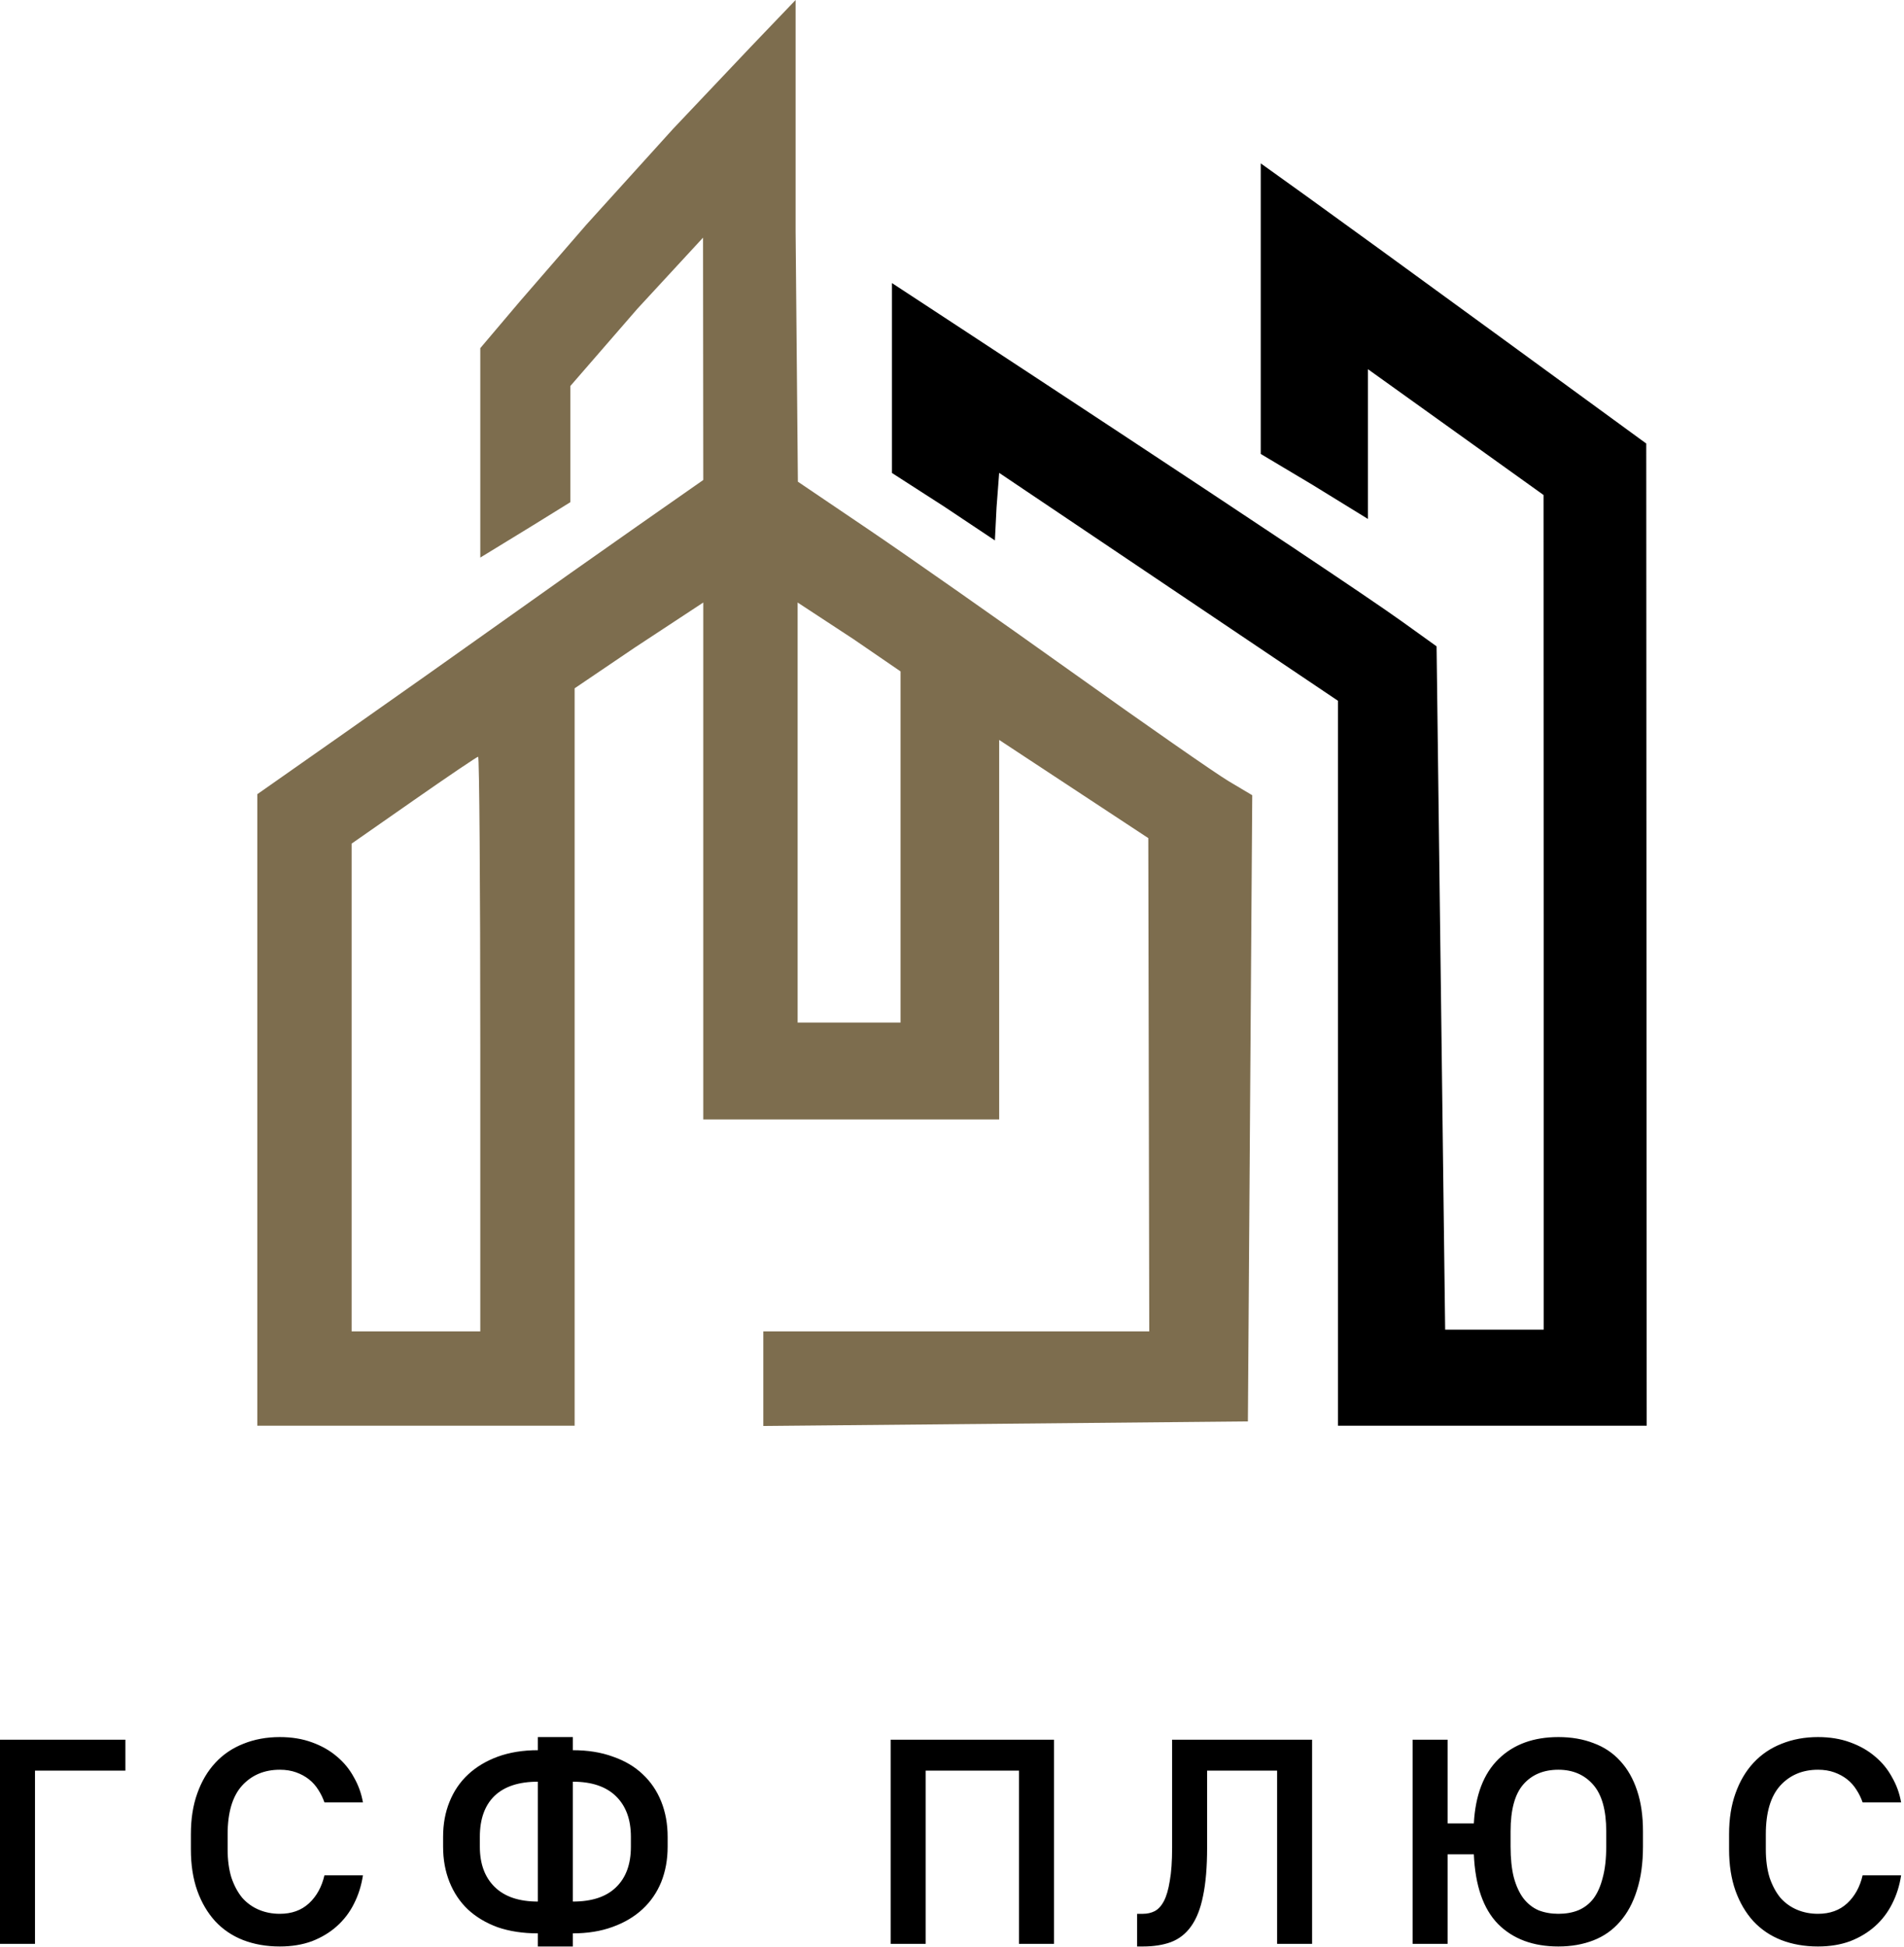 <?xml version="1.0" encoding="UTF-8"?> <svg xmlns="http://www.w3.org/2000/svg" width="222" height="227" viewBox="0 0 222 227" fill="none"> <path fill-rule="evenodd" clip-rule="evenodd" d="M147 52.921V35.983V19.046L152.339 22.875C155.276 24.981 165.389 32.329 174.812 39.204L191.946 51.704L191.973 108.954L192 166.204H174H156V123.948V81.692L136.25 68.408L116.5 55.125L116.193 59.164L116 63L110 59L104 55.139V44.065C104 34.784 104 33 104 33C104 33 155.078 66.431 163.5 72.476L167.5 75.348L168 115.026L168.5 155.004H174.25H179.986V106.504L179.971 57.704L169.736 50.373L159.5 43.041V51.5V60.5L153 56.5L147 52.921Z" fill="black"></path> <path fill-rule="evenodd" clip-rule="evenodd" d="M92.765 0L87.5 5.5L78.5 15L68.358 26.202L60.608 35.144L56 40.584V52.894V65L62 61.329L66.5 58.544V45L74.312 36L81.972 27.704L81.986 41.829L82 55.954L74.312 61.329C70.083 64.285 62.996 69.291 58.562 72.454C54.128 75.616 45.887 81.439 40.25 85.394L30 92.584V129.394V166.204H48.5H67V123.222V80.24L74 75.5L82 70.239C82 70.239 82 83.704 82 100.204V130.5H96H116.5V108.245V86.258L125.194 91.981L133.887 97.704L133.944 126.454L134 155.204H111.5H89V160.72V166.235L117.25 165.97L145.5 165.704L145.753 129.204L146.007 92.704L143.253 91.065C141.739 90.164 133.525 84.447 125 78.36C116.475 72.273 105.794 64.787 101.265 61.724L93.03 56.154L92.765 26.972V0ZM105 78.269L99.5 74.5L93 70.239C93 70.239 93 81.229 93 94.704V119.204H99H105V98.736V78.269ZM56 155.204V121.704C56 103.279 55.887 88.209 55.75 88.215C55.613 88.221 52.238 90.503 48.25 93.285L41 98.344V126.774V155.204H48.5H56Z" fill="#7D6D4E"></path> <path d="M0 202.806H14.62V206.41H4.08V226.606H0V202.806ZM32.627 226.912C31.063 226.912 29.635 226.663 28.343 226.164C27.073 225.665 25.985 224.929 25.079 223.954C24.195 222.979 23.503 221.801 23.005 220.418C22.506 219.013 22.257 217.403 22.257 215.59V213.822C22.257 212.031 22.506 210.445 23.005 209.062C23.503 207.657 24.206 206.467 25.113 205.492C26.019 204.517 27.107 203.781 28.377 203.282C29.669 202.761 31.085 202.5 32.627 202.5C34.009 202.5 35.256 202.704 36.367 203.112C37.5 203.52 38.475 204.075 39.291 204.778C40.107 205.458 40.764 206.263 41.263 207.192C41.784 208.099 42.135 209.073 42.317 210.116H37.829C37.647 209.595 37.409 209.107 37.115 208.654C36.82 208.178 36.457 207.77 36.027 207.43C35.596 207.09 35.097 206.818 34.531 206.614C33.964 206.41 33.329 206.308 32.627 206.308C30.813 206.308 29.34 206.931 28.207 208.178C27.096 209.425 26.541 211.306 26.541 213.822V215.59C26.541 216.837 26.688 217.936 26.983 218.888C27.3 219.817 27.719 220.599 28.241 221.234C28.785 221.846 29.431 222.311 30.179 222.628C30.927 222.945 31.743 223.104 32.627 223.104C34.009 223.104 35.143 222.696 36.027 221.88C36.911 221.064 37.511 219.976 37.829 218.616H42.317C42.135 219.817 41.784 220.928 41.263 221.948C40.764 222.945 40.095 223.818 39.257 224.566C38.441 225.291 37.477 225.869 36.367 226.3C35.256 226.708 34.009 226.912 32.627 226.912ZM77.844 215.284C77.844 216.78 77.595 218.151 77.096 219.398C76.597 220.622 75.872 221.676 74.92 222.56C73.968 223.444 72.801 224.135 71.418 224.634C70.058 225.133 68.517 225.382 66.794 225.382V226.912H62.714V225.382C60.969 225.382 59.405 225.144 58.022 224.668C56.662 224.169 55.506 223.478 54.554 222.594C53.625 221.71 52.911 220.645 52.412 219.398C51.913 218.151 51.664 216.78 51.664 215.284V214.128C51.664 212.632 51.913 211.272 52.412 210.048C52.911 208.801 53.636 207.736 54.588 206.852C55.54 205.968 56.696 205.277 58.056 204.778C59.439 204.279 60.991 204.03 62.714 204.03V202.5H66.794V204.03C68.539 204.03 70.092 204.279 71.452 204.778C72.835 205.254 73.991 205.934 74.92 206.818C75.872 207.702 76.597 208.767 77.096 210.014C77.595 211.261 77.844 212.632 77.844 214.128V215.284ZM73.56 214.128C73.56 212.111 72.982 210.535 71.826 209.402C70.67 208.269 68.993 207.702 66.794 207.702V221.676C69.015 221.676 70.693 221.121 71.826 220.01C72.982 218.899 73.56 217.324 73.56 215.284V214.128ZM55.948 215.284C55.948 217.279 56.526 218.843 57.682 219.976C58.838 221.109 60.515 221.676 62.714 221.676V207.702C60.493 207.702 58.804 208.257 57.648 209.368C56.515 210.479 55.948 212.065 55.948 214.128V215.284ZM118.809 206.41H107.929V226.606H103.849V202.806H122.889V226.606H118.809V206.41ZM132.585 223.104H133.265C133.764 223.104 134.217 223.002 134.625 222.798C135.056 222.571 135.419 222.175 135.713 221.608C136.008 221.041 136.235 220.259 136.393 219.262C136.575 218.265 136.665 216.973 136.665 215.386V202.806H152.985V226.606H148.905V206.41H140.745V215.386C140.745 217.653 140.587 219.534 140.269 221.03C139.975 222.503 139.51 223.682 138.875 224.566C138.263 225.427 137.481 226.039 136.529 226.402C135.6 226.742 134.512 226.912 133.265 226.912H132.585V223.104ZM181.705 226.912C178.758 226.912 176.412 226.039 174.667 224.294C172.944 222.526 172.003 219.817 171.845 216.168H168.785V226.606H164.705V202.806H168.785V212.564H171.845C172.026 209.255 172.989 206.75 174.735 205.05C176.48 203.35 178.803 202.5 181.705 202.5C183.223 202.5 184.595 202.738 185.819 203.214C187.043 203.667 188.074 204.359 188.913 205.288C189.774 206.217 190.431 207.373 190.885 208.756C191.338 210.116 191.565 211.691 191.565 213.482V215.25C191.565 217.199 191.327 218.911 190.851 220.384C190.397 221.835 189.74 223.047 188.879 224.022C188.04 224.997 187.009 225.722 185.785 226.198C184.561 226.674 183.201 226.912 181.705 226.912ZM181.705 223.104C182.566 223.104 183.337 222.968 184.017 222.696C184.719 222.401 185.309 221.948 185.785 221.336C186.261 220.701 186.623 219.885 186.873 218.888C187.145 217.891 187.281 216.678 187.281 215.25V213.482C187.281 211.011 186.771 209.198 185.751 208.042C184.731 206.886 183.382 206.308 181.705 206.308C179.982 206.308 178.622 206.875 177.625 208.008C176.627 209.141 176.129 210.966 176.129 213.482V215.25C176.129 216.655 176.253 217.857 176.503 218.854C176.775 219.851 177.149 220.667 177.625 221.302C178.123 221.937 178.713 222.401 179.393 222.696C180.095 222.968 180.866 223.104 181.705 223.104ZM211.974 226.912C210.41 226.912 208.982 226.663 207.69 226.164C206.421 225.665 205.333 224.929 204.426 223.954C203.542 222.979 202.851 221.801 202.352 220.418C201.853 219.013 201.604 217.403 201.604 215.59V213.822C201.604 212.031 201.853 210.445 202.352 209.062C202.851 207.657 203.553 206.467 204.46 205.492C205.367 204.517 206.455 203.781 207.724 203.282C209.016 202.761 210.433 202.5 211.974 202.5C213.357 202.5 214.603 202.704 215.714 203.112C216.847 203.52 217.822 204.075 218.638 204.778C219.454 205.458 220.111 206.263 220.61 207.192C221.131 208.099 221.483 209.073 221.664 210.116H217.176C216.995 209.595 216.757 209.107 216.462 208.654C216.167 208.178 215.805 207.77 215.374 207.43C214.943 207.09 214.445 206.818 213.878 206.614C213.311 206.41 212.677 206.308 211.974 206.308C210.161 206.308 208.687 206.931 207.554 208.178C206.443 209.425 205.888 211.306 205.888 213.822V215.59C205.888 216.837 206.035 217.936 206.33 218.888C206.647 219.817 207.067 220.599 207.588 221.234C208.132 221.846 208.778 222.311 209.526 222.628C210.274 222.945 211.09 223.104 211.974 223.104C213.357 223.104 214.49 222.696 215.374 221.88C216.258 221.064 216.859 219.976 217.176 218.616H221.664C221.483 219.817 221.131 220.928 220.61 221.948C220.111 222.945 219.443 223.818 218.604 224.566C217.788 225.291 216.825 225.869 215.714 226.3C214.603 226.708 213.357 226.912 211.974 226.912Z" fill="black"></path> </svg> 